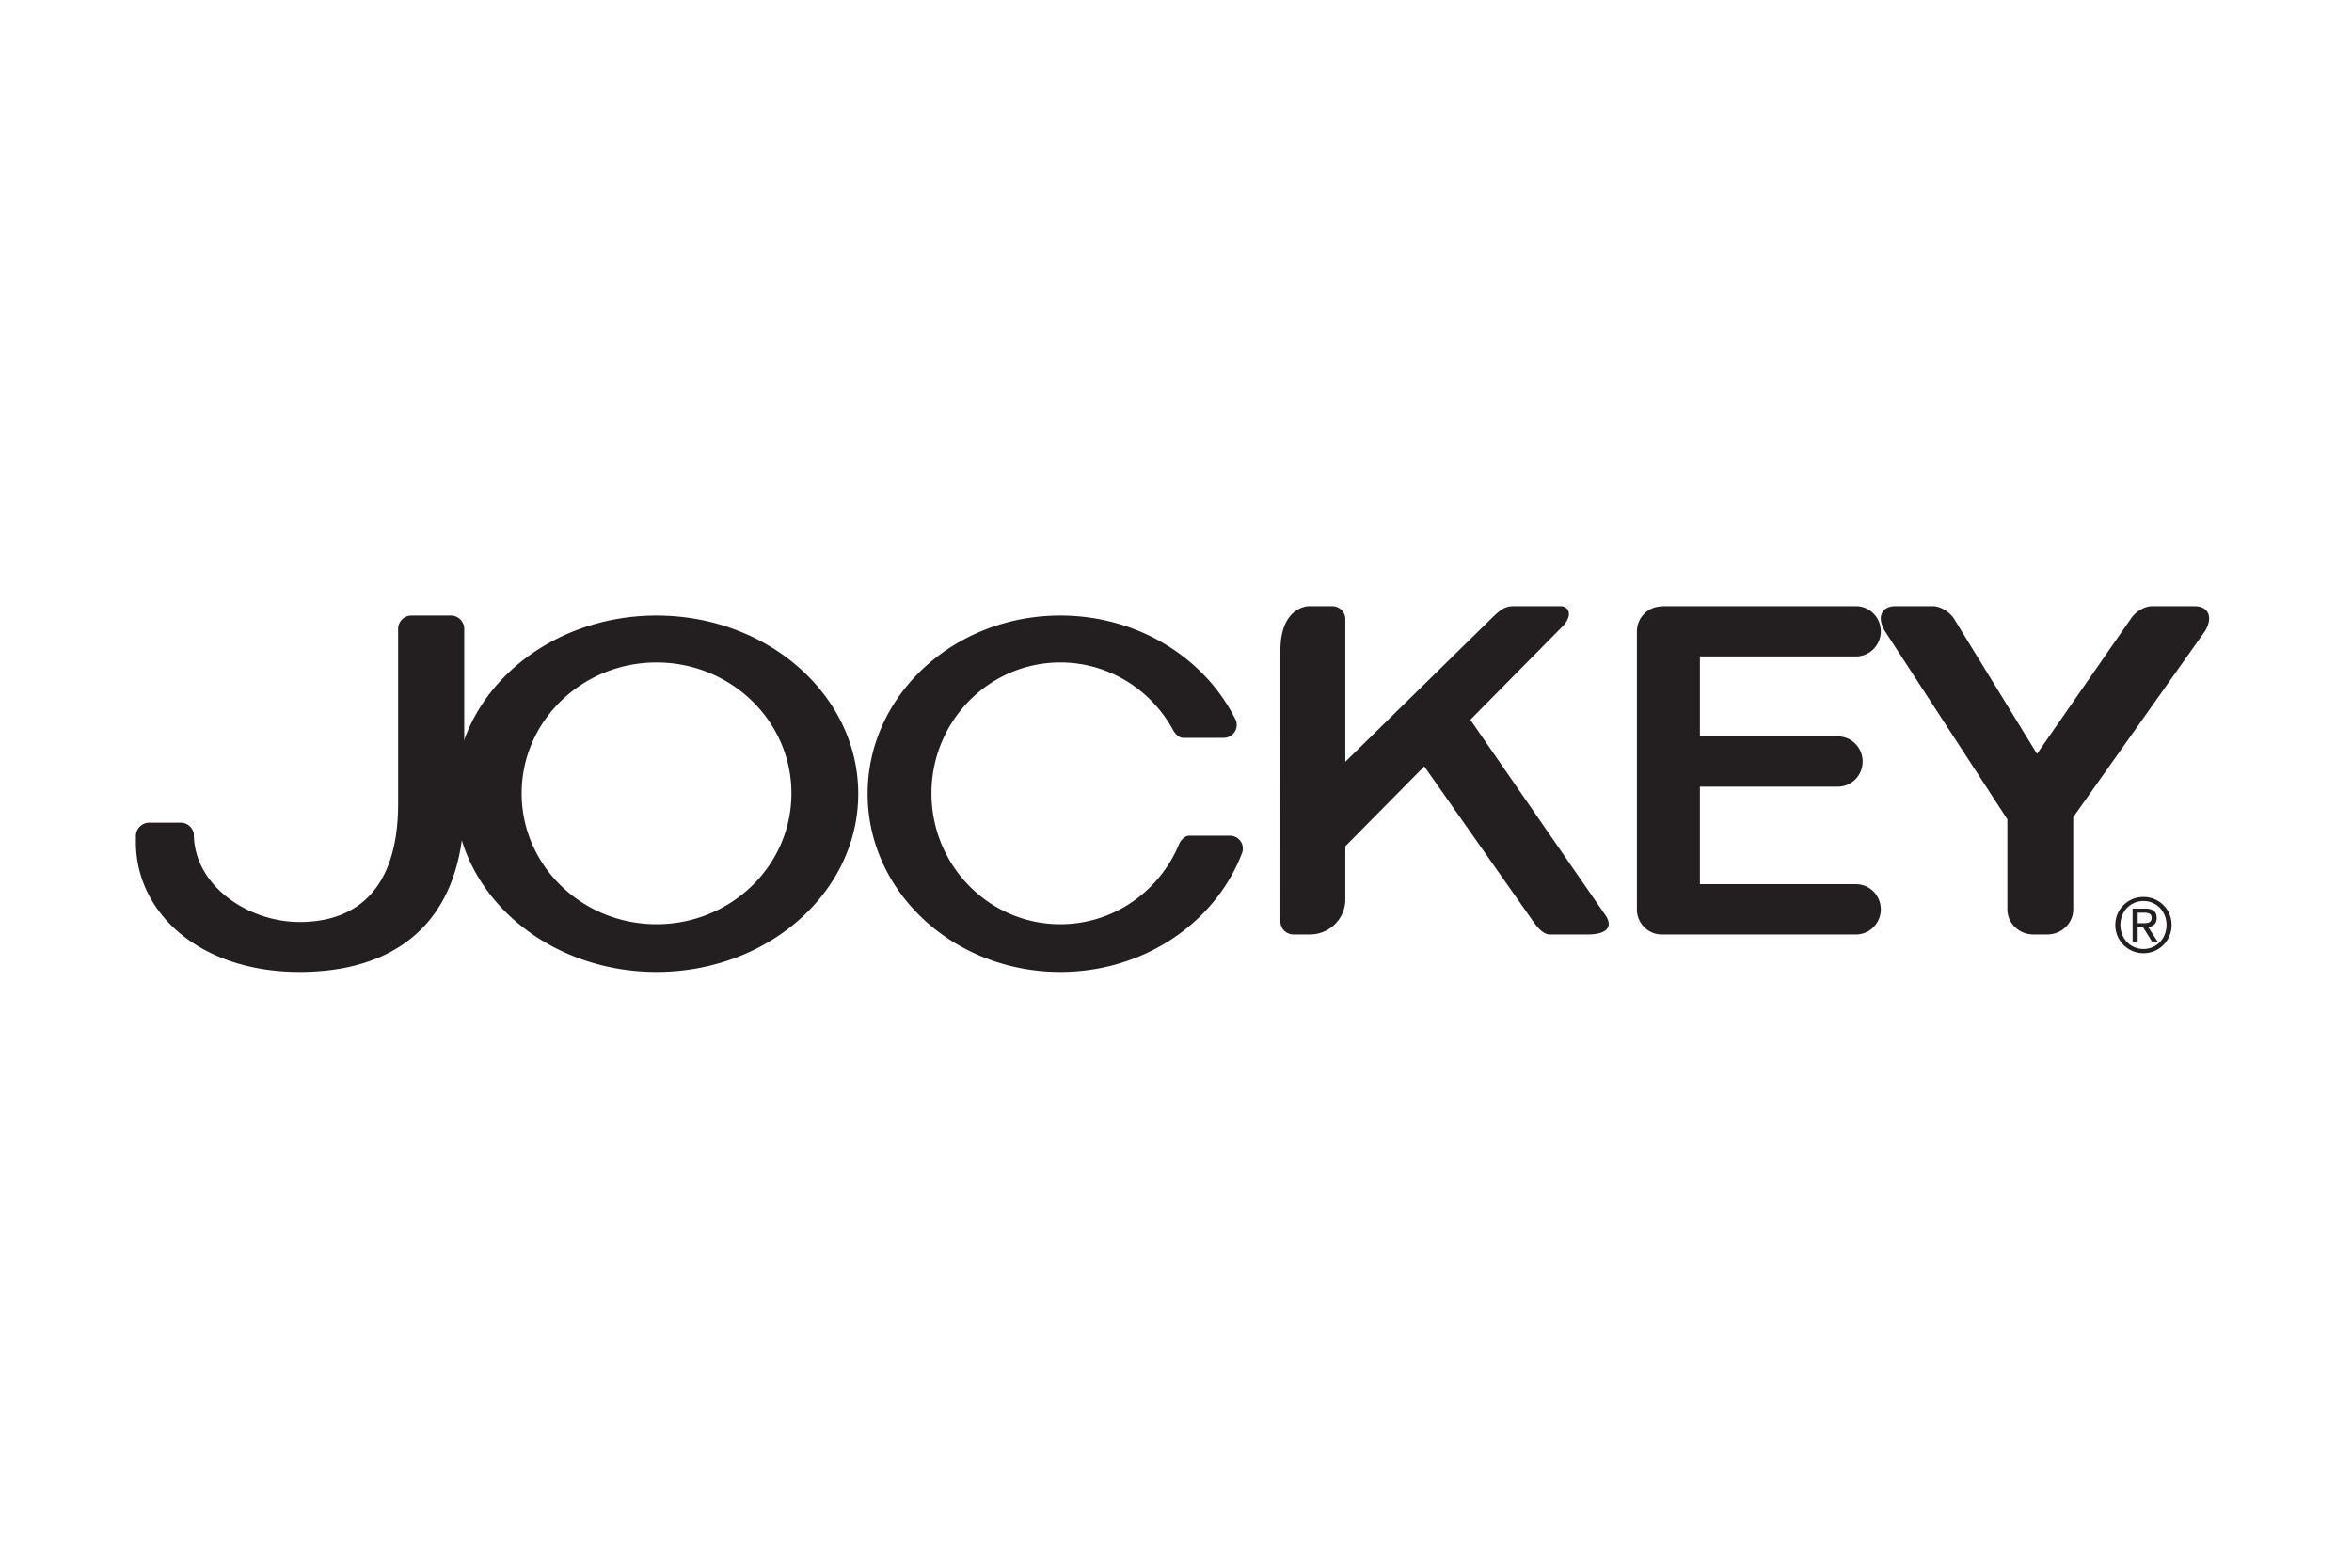 <svg xmlns="http://www.w3.org/2000/svg" width="225" height="150" viewBox="0 0 225 150"><g fill="none" fill-rule="evenodd"><path fill="#FFF" d="M0 0h225v150H0z"></path><g fill="#231F20"><path d="M202.359 88.499a2.685 2.685 0 0 0 2.694 2.706 2.683 2.683 0 0 0 2.69-2.706c0-1.523-1.224-2.678-2.69-2.678-1.468 0-2.694 1.155-2.694 2.678zm.485 0c0-1.292.958-2.288 2.21-2.288 1.245 0 2.204.996 2.204 2.288 0 1.312-.959 2.302-2.205 2.302-1.251 0-2.209-.99-2.209-2.302zm1.17 1.587v-3.147h1.208c.746 0 1.094.292 1.094.894 0 .57-.353.812-.815.86l.894 1.393h-.53l-.848-1.36h-.518v1.36h-.485zm.485-2.757h.64c.335 0 .694.068.694.483 0 .5-.395.52-.826.52h-.508v-1.003zM62.807 88.431c-7.126 0-12.904-5.606-12.904-12.523 0-6.914 5.778-12.52 12.904-12.52s12.903 5.606 12.903 12.52c0 6.917-5.777 12.523-12.903 12.523m0-29.534c-10.658 0-19.294 7.634-19.294 17.051C43.513 85.366 52.149 93 62.807 93c10.657 0 19.296-7.634 19.296-17.052 0-9.417-8.639-17.05-19.296-17.05M177.547 84.6h-14.93v-9.33h13.197c1.312 0 2.373-1.075 2.373-2.404s-1.061-2.404-2.373-2.404h-13.196V62.81h14.93c1.31 0 2.375-1.076 2.375-2.404 0-1.327-1.064-2.405-2.376-2.405h-18.583v.026c-1.311 0-2.374 1.075-2.374 2.405v26.573c0 1.327 1.063 2.406 2.374 2.406h18.583c1.312 0 2.376-1.079 2.376-2.406 0-1.327-1.064-2.404-2.376-2.404M117.058 70.599c.69 0 1.25-.552 1.25-1.23 0-.32-.12-.527-.12-.527-2.913-5.868-9.316-9.945-16.753-9.945C91.252 58.897 83 66.53 83 75.947 83 85.366 91.252 93 101.435 93c7.99 0 14.79-4.706 17.346-11.286h-.002s.118-.205.118-.525c0-.68-.557-1.23-1.246-1.23h-3.896c-.328 0-.646.283-.861.613-.017.026-.077.14-.09.174-1.862 4.513-6.25 7.685-11.37 7.685-6.81 0-12.327-5.607-12.327-12.523 0-6.914 5.517-12.521 12.328-12.521 4.667 0 8.727 2.637 10.818 6.522.215.364.557.69.911.69h3.894z"></path><path d="M18.527 79.687a1.28 1.28 0 0 0-1.243-.971h-3.002A1.28 1.28 0 0 0 13 79.995v.58C13 87.383 19.156 93 28.657 93c8.646 0 15.753-4.218 15.753-16.106V60.175c0-.706-.572-1.278-1.28-1.278h-3.763c-.707 0-1.28.572-1.28 1.278v16.72c0 7.764-3.6 11.323-9.43 11.323-4.912 0-10.115-3.464-10.115-8.45l-.015-.08zM209.924 58h-4.066c-.705 0-1.615.552-2.036 1.236l-8.955 12.894-7.917-12.894c-.42-.684-1.33-1.236-2.036-1.236h-3.581c-1.37 0-1.818 1.076-1.003 2.407l11.703 17.99v8.605c0 1.328 1.11 2.408 2.481 2.408h1.338c1.37 0 2.481-1.08 2.481-2.408v-8.815l12.592-17.78c.282-.458.412-.886.408-1.25-.007-.696-.51-1.157-1.41-1.157M153.58 87.567l-12.923-18.7 8.861-8.97c.994-1.083.53-1.897-.232-1.897h-4.43c-.94 0-1.324.339-2.284 1.274l-13.874 13.613V59.236c0-.684-.563-1.236-1.259-1.236h-2.243s-2.707.016-2.707 4.232l-.002 25.941c0 .684.563 1.237 1.257 1.237h1.556c1.878 0 3.398-1.499 3.398-3.342v-5.096l7.552-7.644 10.38 14.779c.392.565.988 1.303 1.615 1.303h3.675c1.79 0 2.421-.745 1.66-1.843"></path></g></g></svg>